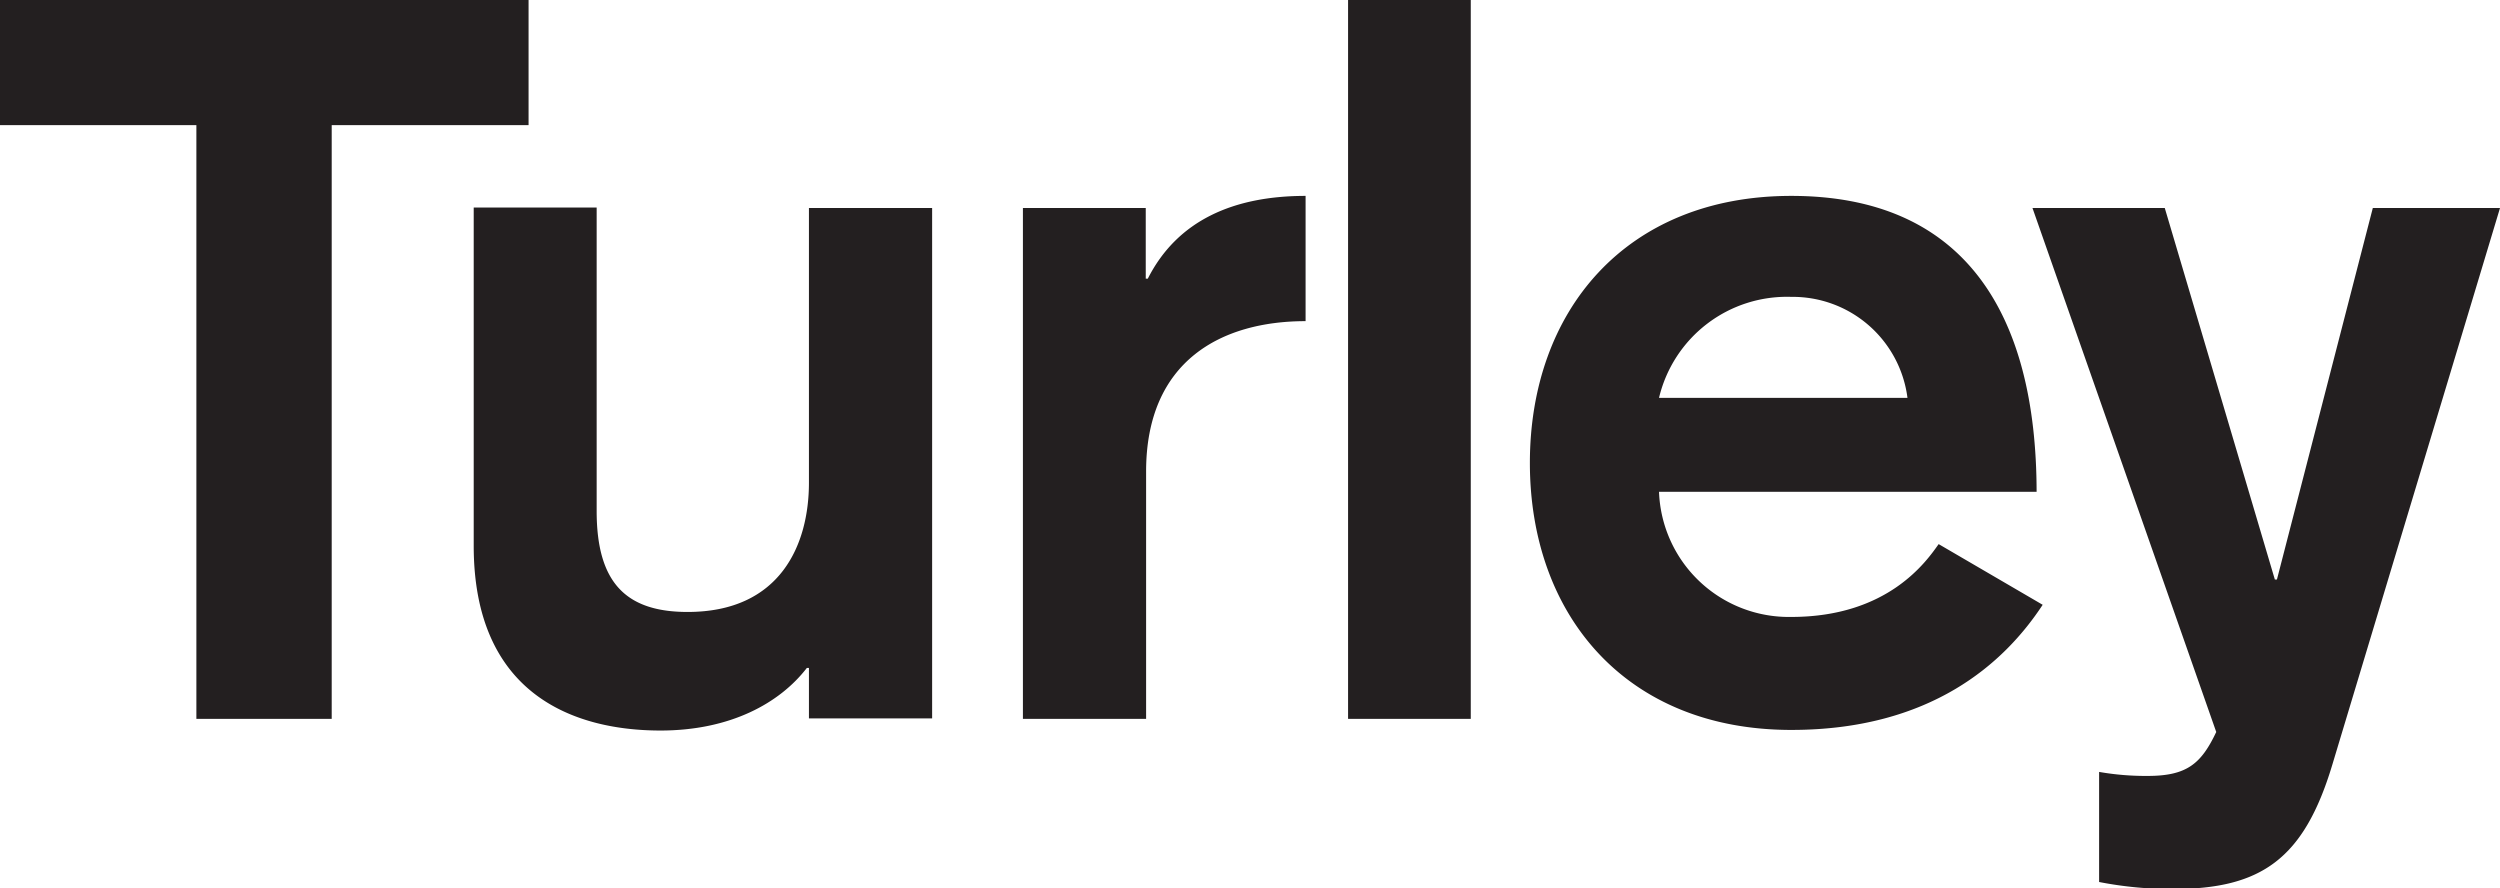 <svg id="Layer_1" data-name="Layer 1" xmlns="http://www.w3.org/2000/svg" xmlns:xlink="http://www.w3.org/1999/xlink" viewBox="0 0 205.98 73.2"><defs><style>.cls-1{fill:none;}.cls-2{clip-path:url(#clip-path);}.cls-3{fill:#231f20;}</style><clipPath id="clip-path" transform="translate(-318.82 -205.07)"><rect class="cls-1" x="318.82" y="205.07" width="205.98" height="73.2"/></clipPath></defs><title>Turley</title><g class="cls-2"><path class="cls-3" d="M524.8,222.21H514.32l-7.9,30.61h-0.17l-9.07-30.61h-10.9l15.14,43.17C500.18,268,499,269,495.77,269a22.35,22.35,0,0,1-4-.33v9.07a31.29,31.29,0,0,0,6.07.58c7.32,0,10.81-2.5,13.14-10.23Zm-69.29,15.64a10.83,10.83,0,0,1,10.9-8.32,9.53,9.53,0,0,1,9.57,8.32H455.51Zm31.11,7.82c0-15.06-6.16-24.46-20.21-24.46-13.64,0-21.54,9.48-21.54,22s7.9,22,21.54,22c11.48,0,17.55-5.49,20.71-10.31l-8.57-5c-1,1.41-4.16,6-12.14,6a10.7,10.7,0,0,1-10.9-10.31h31.11ZM429.89,264.3H440V205.07H429.89V264.3Zm-26.79,0h10.15V243.92c0-9.15,6.24-12.39,13.14-12.39V221.21c-5.91,0-10.56,2-13,6.82h-0.17v-5.82H403.1V264.3Zm-7.49-42.09H385.47v22.63c0,5.08-2.33,10.65-10,10.65-5.16,0-7.49-2.5-7.49-8.32v-25H357.85v27.87c0,12.23,8.24,15.22,15.39,15.22,5.74,0,9.82-2.25,12.06-5.16h0.17v4.16h10.15V222.21ZM335,264.3h11.15V215.38h16.22V205.07H318.82v10.31H335V264.3Z" transform="translate(-318.82 -205.07)"/></g></svg>